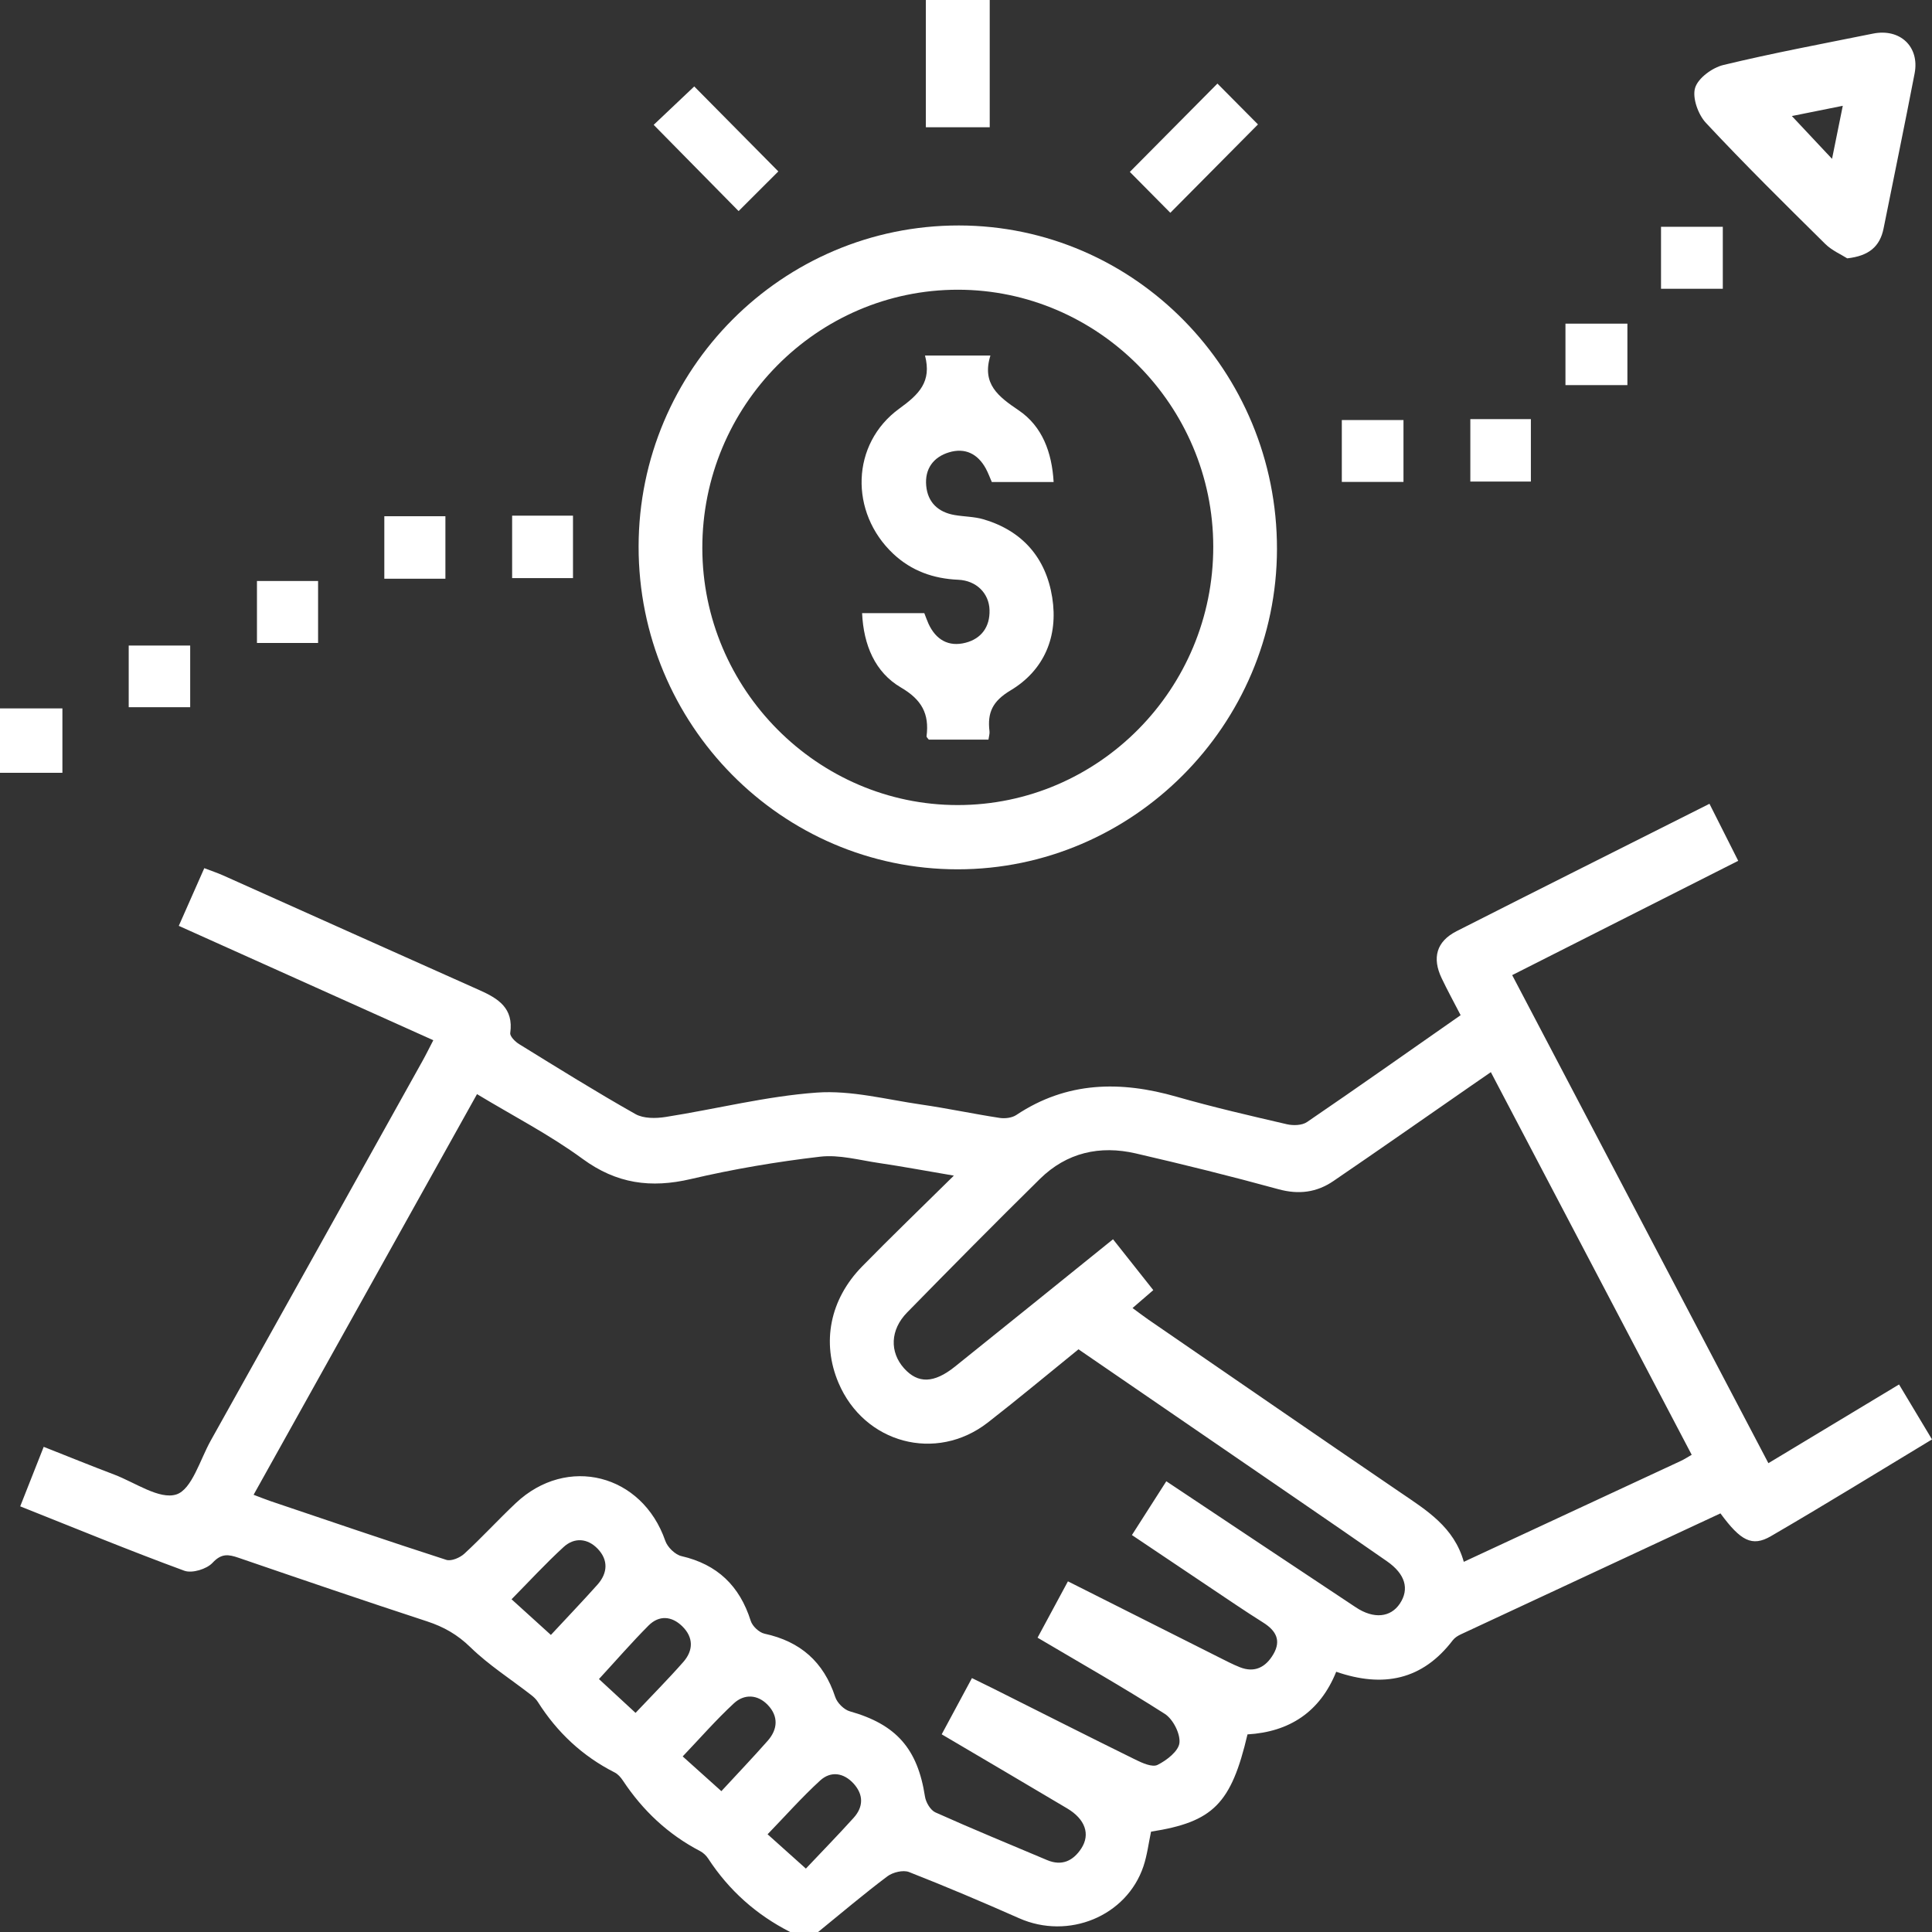 <?xml version="1.0" standalone="no"?>
<!-- Generator: Adobe Fireworks 10, Export SVG Extension by Aaron Beall (http://fireworks.abeall.com) . Version: 0.6.1  -->
<!DOCTYPE svg PUBLIC "-//W3C//DTD SVG 1.1//EN" "http://www.w3.org/Graphics/SVG/1.1/DTD/svg11.dtd">
<svg id="Untitled-P%E1gina%201" viewBox="0 0 50 50" style="background-color:#ffffff00" version="1.1"
	xmlns="http://www.w3.org/2000/svg" xmlns:xlink="http://www.w3.org/1999/xlink" xml:space="preserve"
	x="0px" y="0px" width="50px" height="50px"
>
	<rect x="0" y="0" width="50" height="50" fill="#333333" stroke="none"/>
	<g>
		<path d="M 20.45 50 C 19.576 49.556 18.867 48.925 18.328 48.1 C 18.277 48.021 18.198 47.947 18.115 47.904 C 17.288 47.473 16.633 46.855 16.118 46.077 C 16.064 45.996 15.991 45.913 15.907 45.871 C 15.075 45.449 14.419 44.835 13.919 44.045 C 13.876 43.976 13.811 43.916 13.745 43.865 C 13.219 43.456 12.649 43.093 12.175 42.631 C 11.839 42.303 11.485 42.103 11.053 41.961 C 9.422 41.427 7.797 40.872 6.173 40.315 C 5.912 40.226 5.732 40.196 5.501 40.445 C 5.349 40.609 4.97 40.724 4.769 40.65 C 3.355 40.131 1.961 39.556 0.523 38.984 C 0.729 38.462 0.916 37.987 1.131 37.444 C 1.757 37.691 2.354 37.934 2.956 38.162 C 3.497 38.367 4.126 38.817 4.564 38.676 C 4.966 38.546 5.176 37.78 5.453 37.284 C 7.283 34.01 9.109 30.733 10.935 27.456 C 11.026 27.293 11.108 27.124 11.214 26.921 C 9.004 25.928 6.832 24.952 4.627 23.961 C 4.854 23.449 5.061 22.981 5.287 22.468 C 5.468 22.538 5.625 22.589 5.775 22.656 C 7.987 23.645 10.196 24.64 12.409 25.625 C 12.896 25.842 13.296 26.091 13.205 26.734 C 13.193 26.819 13.333 26.959 13.434 27.021 C 14.431 27.636 15.425 28.256 16.443 28.831 C 16.654 28.951 16.972 28.947 17.227 28.907 C 18.533 28.702 19.827 28.37 21.139 28.276 C 22.027 28.212 22.94 28.455 23.838 28.585 C 24.517 28.683 25.189 28.827 25.868 28.931 C 26.007 28.953 26.189 28.931 26.302 28.856 C 27.61 27.985 29 27.966 30.456 28.385 C 31.396 28.654 32.35 28.874 33.303 29.095 C 33.467 29.133 33.696 29.127 33.826 29.038 C 35.149 28.136 36.456 27.212 37.801 26.273 C 37.621 25.925 37.458 25.627 37.312 25.321 C 37.056 24.788 37.176 24.364 37.696 24.099 C 39.856 23.002 42.023 21.919 44.241 20.802 C 44.486 21.287 44.722 21.755 44.985 22.278 C 43.027 23.268 41.098 24.243 39.135 25.236 C 41.348 29.452 43.545 33.638 45.766 37.867 C 46.91 37.178 48.01 36.515 49.147 35.83 C 49.428 36.299 49.702 36.755 50 37.252 C 48.6 38.097 47.226 38.945 45.831 39.756 C 45.343 40.04 45.047 39.876 44.525 39.166 C 42.288 40.208 40.045 41.252 37.804 42.298 C 37.729 42.333 37.649 42.383 37.599 42.448 C 36.81 43.483 35.794 43.684 34.581 43.265 C 34.161 44.306 33.37 44.822 32.285 44.886 C 31.863 46.682 31.397 47.152 29.789 47.403 C 29.726 47.699 29.689 48.01 29.592 48.3 C 29.157 49.594 27.65 50.209 26.375 49.644 C 25.433 49.227 24.484 48.824 23.525 48.448 C 23.372 48.389 23.105 48.454 22.964 48.56 C 22.352 49.02 21.767 49.517 21.173 50 C 20.931 50 20.691 50 20.45 50 ZM 27.638 40.925 C 28.953 41.587 30.24 42.235 31.528 42.882 C 31.712 42.974 31.895 43.071 32.086 43.147 C 32.472 43.301 32.76 43.145 32.955 42.81 C 33.165 42.45 33.018 42.197 32.69 41.991 C 32.209 41.689 31.74 41.367 31.267 41.051 C 30.614 40.615 29.964 40.176 29.294 39.727 C 29.61 39.231 29.895 38.787 30.184 38.335 C 31.85 39.444 33.469 40.525 35.092 41.6 C 35.555 41.906 35.99 41.86 36.229 41.5 C 36.48 41.122 36.368 40.736 35.898 40.408 C 35.106 39.856 34.311 39.31 33.515 38.764 C 31.657 37.488 29.797 36.214 27.911 34.92 C 27.12 35.561 26.353 36.202 25.565 36.815 C 24.225 37.857 22.364 37.355 21.7 35.787 C 21.259 34.747 21.475 33.629 22.313 32.774 C 23.06 32.011 23.83 31.27 24.686 30.425 C 23.949 30.3 23.351 30.188 22.749 30.099 C 22.242 30.025 21.719 29.877 21.224 29.935 C 20.101 30.066 18.979 30.256 17.877 30.514 C 16.845 30.755 15.958 30.637 15.077 29.991 C 14.224 29.366 13.273 28.877 12.345 28.316 C 10.405 31.794 8.491 35.228 6.563 38.685 C 6.756 38.758 6.883 38.809 7.012 38.853 C 8.523 39.363 10.032 39.879 11.55 40.369 C 11.679 40.41 11.905 40.314 12.019 40.208 C 12.476 39.787 12.897 39.326 13.349 38.9 C 14.678 37.649 16.619 38.15 17.217 39.875 C 17.274 40.041 17.472 40.234 17.636 40.272 C 18.564 40.486 19.142 41.041 19.429 41.948 C 19.473 42.087 19.647 42.25 19.787 42.28 C 20.71 42.48 21.315 43.006 21.615 43.916 C 21.665 44.07 21.842 44.246 21.994 44.289 C 23.192 44.627 23.747 45.253 23.938 46.493 C 23.961 46.645 24.081 46.848 24.209 46.905 C 25.165 47.334 26.134 47.731 27.099 48.139 C 27.483 48.301 27.775 48.158 27.985 47.836 C 28.223 47.468 28.083 47.079 27.621 46.803 C 26.545 46.162 25.464 45.529 24.371 44.884 C 24.645 44.376 24.895 43.91 25.154 43.429 C 25.361 43.531 25.53 43.612 25.698 43.696 C 26.927 44.312 28.153 44.933 29.386 45.54 C 29.563 45.627 29.821 45.744 29.958 45.675 C 30.194 45.557 30.501 45.32 30.524 45.105 C 30.549 44.865 30.356 44.49 30.145 44.355 C 29.075 43.67 27.969 43.044 26.852 42.383 C 27.123 41.882 27.373 41.416 27.638 40.925 ZM 43.781 37.65 C 42.049 34.35 40.325 31.065 38.583 27.747 C 38.386 27.882 38.232 27.989 38.078 28.096 C 36.889 28.92 35.704 29.75 34.509 30.565 C 34.076 30.861 33.611 30.921 33.086 30.777 C 31.862 30.441 30.629 30.136 29.392 29.85 C 28.463 29.636 27.606 29.828 26.912 30.511 C 25.755 31.651 24.613 32.806 23.476 33.967 C 23.035 34.417 23.021 34.992 23.398 35.413 C 23.757 35.812 24.17 35.804 24.714 35.368 C 26.07 34.281 27.421 33.188 28.805 32.072 C 29.153 32.513 29.482 32.928 29.847 33.388 C 29.653 33.556 29.491 33.696 29.31 33.852 C 29.467 33.967 29.589 34.06 29.715 34.148 C 31.888 35.64 34.057 37.138 36.236 38.621 C 36.922 39.088 37.631 39.521 37.883 40.42 C 39.795 39.532 41.645 38.672 43.495 37.811 C 43.587 37.769 43.672 37.712 43.781 37.65 ZM 16.448 44.329 C 16.884 43.867 17.297 43.452 17.683 43.013 C 17.948 42.712 17.95 42.374 17.656 42.087 C 17.383 41.821 17.057 41.795 16.783 42.07 C 16.348 42.507 15.942 42.975 15.501 43.454 C 15.764 43.697 16.065 43.975 16.448 44.329 ZM 20.856 48.359 C 21.274 47.917 21.692 47.488 22.093 47.044 C 22.348 46.761 22.35 46.447 22.094 46.162 C 21.837 45.878 21.502 45.827 21.226 46.079 C 20.752 46.513 20.325 46.996 19.865 47.471 C 20.185 47.758 20.491 48.032 20.856 48.359 ZM 14.257 42.312 C 14.669 41.868 15.074 41.446 15.463 41.01 C 15.729 40.71 15.747 40.371 15.466 40.08 C 15.206 39.81 14.864 39.782 14.587 40.036 C 14.122 40.462 13.694 40.928 13.239 41.389 C 13.576 41.695 13.88 41.97 14.257 42.312 ZM 18.669 46.355 C 19.083 45.906 19.485 45.486 19.869 45.05 C 20.131 44.752 20.149 44.415 19.87 44.124 C 19.608 43.85 19.26 43.834 18.992 44.083 C 18.533 44.508 18.118 44.984 17.668 45.456 C 17.977 45.733 18.279 46.005 18.669 46.355 Z" fill="#ffffff"/>
		<path d="M 25.614 0 C 25.614 1.086 25.614 2.171 25.614 3.294 C 25.066 3.294 24.547 3.294 23.961 3.294 C 23.961 2.196 23.961 1.098 23.961 0 C 24.512 0 25.063 0 25.614 0 Z" fill="#ffffff"/>
		<path d="M 0 18.334 C 0.527 18.334 1.053 18.334 1.615 18.334 C 1.615 18.887 1.615 19.409 1.615 20 C 1.078 20 0.539 20 0 20 C 0 19.444 0 18.889 0 18.334 Z" fill="#ffffff"/>
		<path d="M 24.782 22.498 C 20.227 22.497 16.524 18.751 16.527 14.147 C 16.53 9.558 20.247 5.831 24.818 5.835 C 29.363 5.84 33.055 9.596 33.048 14.21 C 33.041 18.765 29.317 22.499 24.782 22.498 ZM 31.399 14.144 C 31.395 10.493 28.418 7.5 24.792 7.498 C 21.143 7.497 18.17 10.503 18.176 14.188 C 18.181 17.838 21.159 20.834 24.783 20.835 C 28.432 20.836 31.404 17.831 31.399 14.144 Z" fill="#ffffff"/>
		<path d="M 47.806 6.686 C 47.652 6.587 47.41 6.484 47.236 6.312 C 46.194 5.282 45.15 4.252 44.149 3.18 C 43.948 2.965 43.792 2.53 43.869 2.275 C 43.946 2.02 44.315 1.751 44.601 1.682 C 45.882 1.373 47.179 1.131 48.472 0.87 C 49.173 0.728 49.684 1.208 49.55 1.901 C 49.292 3.24 49.015 4.575 48.747 5.911 C 48.653 6.381 48.366 6.624 47.806 6.686 ZM 47.691 2.738 C 47.201 2.836 46.797 2.918 46.373 3.003 C 46.732 3.385 47.045 3.719 47.413 4.111 C 47.508 3.643 47.589 3.243 47.691 2.738 Z" fill="#ffffff"/>
		<path d="M 30.288 5.507 C 29.948 5.164 29.579 4.791 29.24 4.449 C 30.01 3.672 30.768 2.908 31.507 2.163 C 31.845 2.503 32.215 2.876 32.556 3.22 C 31.817 3.965 31.059 4.729 30.288 5.507 Z" fill="#ffffff"/>
		<path d="M 20.143 4.436 C 19.812 4.766 19.449 5.129 19.115 5.463 C 18.393 4.73 17.647 3.972 16.917 3.231 C 17.236 2.929 17.619 2.567 17.967 2.237 C 18.636 2.913 19.396 3.681 20.143 4.436 Z" fill="#ffffff"/>
		<path d="M 42.987 7.473 C 42.987 6.926 42.987 6.414 42.987 5.869 C 43.519 5.869 44.038 5.869 44.586 5.869 C 44.586 6.401 44.586 6.925 44.586 7.473 C 44.057 7.473 43.55 7.473 42.987 7.473 Z" fill="#ffffff"/>
		<path d="M 42.117 8.376 C 42.117 8.914 42.117 9.425 42.117 9.967 C 41.579 9.967 41.06 9.967 40.514 9.967 C 40.514 9.439 40.514 8.928 40.514 8.376 C 41.026 8.376 41.546 8.376 42.117 8.376 Z" fill="#ffffff"/>
		<path d="M 34.726 12.472 C 34.726 11.929 34.726 11.418 34.726 10.871 C 35.253 10.871 35.772 10.871 36.322 10.871 C 36.322 11.398 36.322 11.922 36.322 12.472 C 35.798 12.472 35.291 12.472 34.726 12.472 Z" fill="#ffffff"/>
		<path d="M 38.052 10.847 C 38.59 10.847 39.085 10.847 39.619 10.847 C 39.619 11.38 39.619 11.903 39.619 12.463 C 39.108 12.463 38.589 12.463 38.052 12.463 C 38.052 11.921 38.052 11.386 38.052 10.847 Z" fill="#ffffff"/>
		<path d="M 11.527 14.977 C 10.989 14.977 10.482 14.977 9.946 14.977 C 9.946 14.432 9.946 13.909 9.946 13.36 C 10.474 13.36 10.981 13.36 11.527 13.36 C 11.527 13.881 11.527 14.405 11.527 14.977 Z" fill="#ffffff"/>
		<path d="M 13.254 13.345 C 13.799 13.345 14.294 13.345 14.829 13.345 C 14.829 13.876 14.829 14.4 14.829 14.961 C 14.325 14.961 13.805 14.961 13.254 14.961 C 13.254 14.438 13.254 13.915 13.254 13.345 Z" fill="#ffffff"/>
		<path d="M 8.232 16.64 C 7.702 16.64 7.195 16.64 6.65 16.64 C 6.65 16.118 6.65 15.594 6.65 15.036 C 7.164 15.036 7.683 15.036 8.232 15.036 C 8.232 15.556 8.232 16.067 8.232 16.64 Z" fill="#ffffff"/>
		<path d="M 3.331 18.302 C 3.331 17.769 3.331 17.257 3.331 16.707 C 3.849 16.707 4.369 16.707 4.922 16.707 C 4.922 17.226 4.922 17.749 4.922 18.302 C 4.407 18.302 3.9 18.302 3.331 18.302 Z" fill="#ffffff"/>
		<path d="M 25.581 19.141 C 25.052 19.141 24.543 19.141 24.037 19.141 C 24.013 19.107 23.976 19.078 23.979 19.054 C 24.053 18.472 23.856 18.108 23.314 17.791 C 22.647 17.4 22.349 16.695 22.311 15.868 C 22.855 15.868 23.38 15.868 23.921 15.868 C 23.953 15.95 23.987 16.047 24.028 16.139 C 24.219 16.558 24.551 16.748 24.989 16.634 C 25.396 16.529 25.622 16.225 25.609 15.787 C 25.597 15.355 25.27 15.025 24.799 15.004 C 24.154 14.976 23.589 14.775 23.116 14.331 C 21.983 13.264 22.018 11.485 23.276 10.573 C 23.786 10.204 24.116 9.88 23.939 9.201 C 24.517 9.201 25.039 9.201 25.632 9.201 C 25.403 9.935 25.835 10.262 26.363 10.619 C 26.974 11.033 27.223 11.704 27.268 12.475 C 26.717 12.475 26.205 12.475 25.668 12.475 C 25.621 12.367 25.575 12.241 25.512 12.124 C 25.302 11.742 24.974 11.582 24.562 11.706 C 24.155 11.828 23.93 12.136 23.97 12.57 C 24.009 13 24.277 13.253 24.698 13.328 C 24.95 13.372 25.215 13.369 25.458 13.441 C 26.46 13.739 27.068 14.436 27.231 15.46 C 27.393 16.471 27.023 17.346 26.155 17.866 C 25.685 18.147 25.55 18.443 25.608 18.925 C 25.616 18.988 25.593 19.055 25.581 19.141 Z" fill="#ffffff"/>
	</g>
</svg>